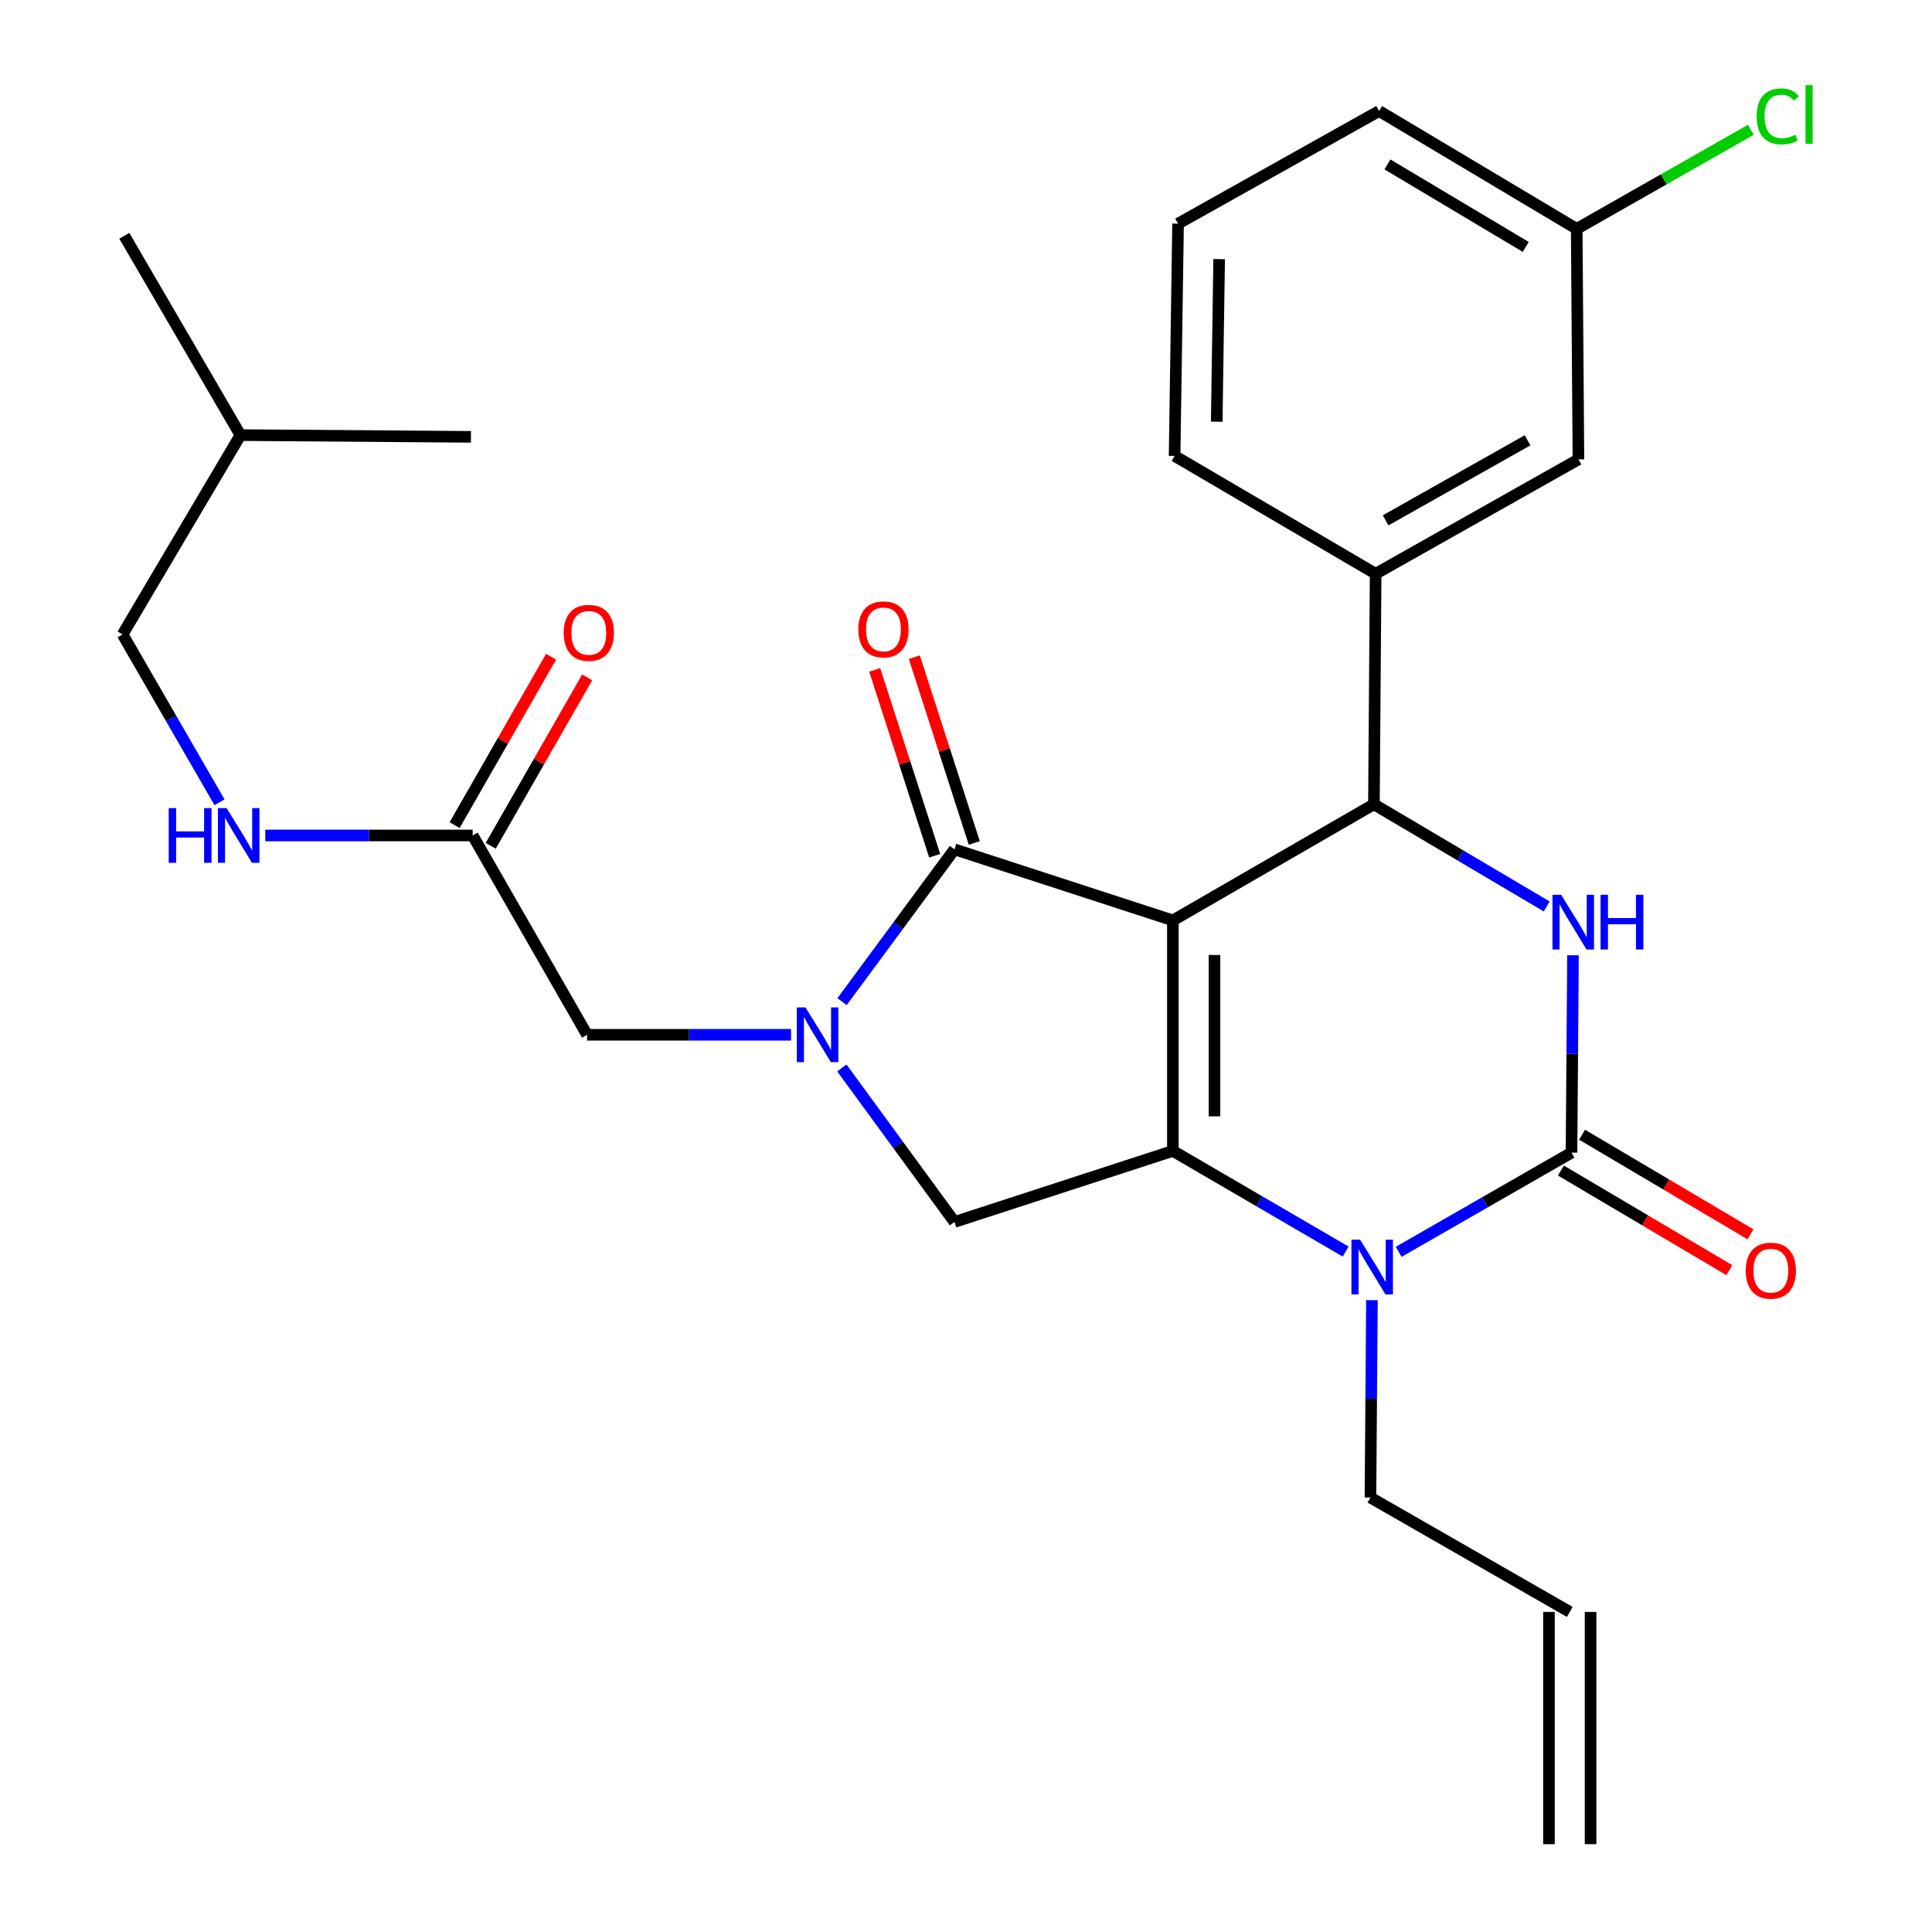 <?xml version='1.0' encoding='iso-8859-1'?>
<svg version='1.1' baseProfile='full'
              xmlns='http://www.w3.org/2000/svg'
                      xmlns:rdkit='http://www.rdkit.org/xml'
                      xmlns:xlink='http://www.w3.org/1999/xlink'
                  xml:space='preserve'
width='1000px' height='1000px' viewBox='0 0 1000 1000'>
<!-- END OF HEADER -->
<rect style='opacity:1.0;fill:#FFFFFF;stroke:none' width='1000' height='1000' x='0' y='0'> </rect>
<path class='bond-0' d='M 254.003,437.79 L 278.962,394.202' style='fill:none;fill-rule:evenodd;stroke:#000000;stroke-width:6px;stroke-linecap:butt;stroke-linejoin:miter;stroke-opacity:1' />
<path class='bond-0' d='M 278.962,394.202 L 303.921,350.613' style='fill:none;fill-rule:evenodd;stroke:#FF0000;stroke-width:6px;stroke-linecap:butt;stroke-linejoin:miter;stroke-opacity:1' />
<path class='bond-0' d='M 235.313,427.087 L 260.272,383.499' style='fill:none;fill-rule:evenodd;stroke:#000000;stroke-width:6px;stroke-linecap:butt;stroke-linejoin:miter;stroke-opacity:1' />
<path class='bond-0' d='M 260.272,383.499 L 285.231,339.911' style='fill:none;fill-rule:evenodd;stroke:#FF0000;stroke-width:6px;stroke-linecap:butt;stroke-linejoin:miter;stroke-opacity:1' />
<path class='bond-1' d='M 244.658,432.438 L 190.985,432.438' style='fill:none;fill-rule:evenodd;stroke:#000000;stroke-width:6px;stroke-linecap:butt;stroke-linejoin:miter;stroke-opacity:1' />
<path class='bond-1' d='M 190.985,432.438 L 137.313,432.438' style='fill:none;fill-rule:evenodd;stroke:#0000FF;stroke-width:6px;stroke-linecap:butt;stroke-linejoin:miter;stroke-opacity:1' />
<path class='bond-2' d='M 244.658,432.438 L 303.862,535.603' style='fill:none;fill-rule:evenodd;stroke:#000000;stroke-width:6px;stroke-linecap:butt;stroke-linejoin:miter;stroke-opacity:1' />
<path class='bond-3' d='M 113.631,415.274 L 88.537,371.825' style='fill:none;fill-rule:evenodd;stroke:#0000FF;stroke-width:6px;stroke-linecap:butt;stroke-linejoin:miter;stroke-opacity:1' />
<path class='bond-3' d='M 88.537,371.825 L 63.443,328.376' style='fill:none;fill-rule:evenodd;stroke:#000000;stroke-width:6px;stroke-linecap:butt;stroke-linejoin:miter;stroke-opacity:1' />
<path class='bond-4' d='M 63.443,328.376 L 124.442,225.211' style='fill:none;fill-rule:evenodd;stroke:#000000;stroke-width:6px;stroke-linecap:butt;stroke-linejoin:miter;stroke-opacity:1' />
<path class='bond-5' d='M 124.442,225.211 L 243.76,226.108' style='fill:none;fill-rule:evenodd;stroke:#000000;stroke-width:6px;stroke-linecap:butt;stroke-linejoin:miter;stroke-opacity:1' />
<path class='bond-6' d='M 124.442,225.211 L 64.34,122.046' style='fill:none;fill-rule:evenodd;stroke:#000000;stroke-width:6px;stroke-linecap:butt;stroke-linejoin:miter;stroke-opacity:1' />
<path class='bond-7' d='M 696.516,647.822 L 651.796,621.763' style='fill:none;fill-rule:evenodd;stroke:#0000FF;stroke-width:6px;stroke-linecap:butt;stroke-linejoin:miter;stroke-opacity:1' />
<path class='bond-7' d='M 651.796,621.763 L 607.076,595.705' style='fill:none;fill-rule:evenodd;stroke:#000000;stroke-width:6px;stroke-linecap:butt;stroke-linejoin:miter;stroke-opacity:1' />
<path class='bond-8' d='M 723.954,647.947 L 768.68,622.275' style='fill:none;fill-rule:evenodd;stroke:#0000FF;stroke-width:6px;stroke-linecap:butt;stroke-linejoin:miter;stroke-opacity:1' />
<path class='bond-8' d='M 768.68,622.275 L 813.406,596.603' style='fill:none;fill-rule:evenodd;stroke:#000000;stroke-width:6px;stroke-linecap:butt;stroke-linejoin:miter;stroke-opacity:1' />
<path class='bond-9' d='M 710.112,672.962 L 709.727,724.044' style='fill:none;fill-rule:evenodd;stroke:#0000FF;stroke-width:6px;stroke-linecap:butt;stroke-linejoin:miter;stroke-opacity:1' />
<path class='bond-9' d='M 709.727,724.044 L 709.343,775.125' style='fill:none;fill-rule:evenodd;stroke:#000000;stroke-width:6px;stroke-linecap:butt;stroke-linejoin:miter;stroke-opacity:1' />
<path class='bond-10' d='M 813.406,596.603 L 813.79,545.521' style='fill:none;fill-rule:evenodd;stroke:#000000;stroke-width:6px;stroke-linecap:butt;stroke-linejoin:miter;stroke-opacity:1' />
<path class='bond-10' d='M 813.79,545.521 L 814.174,494.439' style='fill:none;fill-rule:evenodd;stroke:#0000FF;stroke-width:6px;stroke-linecap:butt;stroke-linejoin:miter;stroke-opacity:1' />
<path class='bond-11' d='M 807.924,605.872 L 851.508,631.647' style='fill:none;fill-rule:evenodd;stroke:#000000;stroke-width:6px;stroke-linecap:butt;stroke-linejoin:miter;stroke-opacity:1' />
<path class='bond-11' d='M 851.508,631.647 L 895.093,657.423' style='fill:none;fill-rule:evenodd;stroke:#FF0000;stroke-width:6px;stroke-linecap:butt;stroke-linejoin:miter;stroke-opacity:1' />
<path class='bond-11' d='M 818.887,587.334 L 862.472,613.109' style='fill:none;fill-rule:evenodd;stroke:#000000;stroke-width:6px;stroke-linecap:butt;stroke-linejoin:miter;stroke-opacity:1' />
<path class='bond-11' d='M 862.472,613.109 L 906.056,638.885' style='fill:none;fill-rule:evenodd;stroke:#FF0000;stroke-width:6px;stroke-linecap:butt;stroke-linejoin:miter;stroke-opacity:1' />
<path class='bond-12' d='M 800.567,469.174 L 755.852,442.736' style='fill:none;fill-rule:evenodd;stroke:#0000FF;stroke-width:6px;stroke-linecap:butt;stroke-linejoin:miter;stroke-opacity:1' />
<path class='bond-12' d='M 755.852,442.736 L 711.138,416.297' style='fill:none;fill-rule:evenodd;stroke:#000000;stroke-width:6px;stroke-linecap:butt;stroke-linejoin:miter;stroke-opacity:1' />
<path class='bond-13' d='M 711.138,416.297 L 712.035,296.979' style='fill:none;fill-rule:evenodd;stroke:#000000;stroke-width:6px;stroke-linecap:butt;stroke-linejoin:miter;stroke-opacity:1' />
<path class='bond-14' d='M 711.138,416.297 L 607.076,476.399' style='fill:none;fill-rule:evenodd;stroke:#000000;stroke-width:6px;stroke-linecap:butt;stroke-linejoin:miter;stroke-opacity:1' />
<path class='bond-15' d='M 607.076,595.705 L 607.076,476.399' style='fill:none;fill-rule:evenodd;stroke:#000000;stroke-width:6px;stroke-linecap:butt;stroke-linejoin:miter;stroke-opacity:1' />
<path class='bond-15' d='M 628.613,577.809 L 628.613,494.295' style='fill:none;fill-rule:evenodd;stroke:#000000;stroke-width:6px;stroke-linecap:butt;stroke-linejoin:miter;stroke-opacity:1' />
<path class='bond-16' d='M 607.076,595.705 L 494.039,632.487' style='fill:none;fill-rule:evenodd;stroke:#000000;stroke-width:6px;stroke-linecap:butt;stroke-linejoin:miter;stroke-opacity:1' />
<path class='bond-17' d='M 607.076,476.399 L 494.039,439.618' style='fill:none;fill-rule:evenodd;stroke:#000000;stroke-width:6px;stroke-linecap:butt;stroke-linejoin:miter;stroke-opacity:1' />
<path class='bond-18' d='M 494.039,439.618 L 464.937,479.039' style='fill:none;fill-rule:evenodd;stroke:#000000;stroke-width:6px;stroke-linecap:butt;stroke-linejoin:miter;stroke-opacity:1' />
<path class='bond-18' d='M 464.937,479.039 L 435.836,518.461' style='fill:none;fill-rule:evenodd;stroke:#0000FF;stroke-width:6px;stroke-linecap:butt;stroke-linejoin:miter;stroke-opacity:1' />
<path class='bond-19' d='M 504.287,436.31 L 488.767,388.22' style='fill:none;fill-rule:evenodd;stroke:#000000;stroke-width:6px;stroke-linecap:butt;stroke-linejoin:miter;stroke-opacity:1' />
<path class='bond-19' d='M 488.767,388.22 L 473.247,340.129' style='fill:none;fill-rule:evenodd;stroke:#FF0000;stroke-width:6px;stroke-linecap:butt;stroke-linejoin:miter;stroke-opacity:1' />
<path class='bond-19' d='M 483.791,442.925 L 468.271,394.835' style='fill:none;fill-rule:evenodd;stroke:#000000;stroke-width:6px;stroke-linecap:butt;stroke-linejoin:miter;stroke-opacity:1' />
<path class='bond-19' d='M 468.271,394.835 L 452.751,346.744' style='fill:none;fill-rule:evenodd;stroke:#FF0000;stroke-width:6px;stroke-linecap:butt;stroke-linejoin:miter;stroke-opacity:1' />
<path class='bond-20' d='M 435.732,552.764 L 464.885,592.625' style='fill:none;fill-rule:evenodd;stroke:#0000FF;stroke-width:6px;stroke-linecap:butt;stroke-linejoin:miter;stroke-opacity:1' />
<path class='bond-20' d='M 464.885,592.625 L 494.039,632.487' style='fill:none;fill-rule:evenodd;stroke:#000000;stroke-width:6px;stroke-linecap:butt;stroke-linejoin:miter;stroke-opacity:1' />
<path class='bond-21' d='M 409.458,535.603 L 356.66,535.603' style='fill:none;fill-rule:evenodd;stroke:#0000FF;stroke-width:6px;stroke-linecap:butt;stroke-linejoin:miter;stroke-opacity:1' />
<path class='bond-21' d='M 356.66,535.603 L 303.862,535.603' style='fill:none;fill-rule:evenodd;stroke:#000000;stroke-width:6px;stroke-linecap:butt;stroke-linejoin:miter;stroke-opacity:1' />
<path class='bond-22' d='M 823.277,954.545 L 823.277,834.33' style='fill:none;fill-rule:evenodd;stroke:#000000;stroke-width:6px;stroke-linecap:butt;stroke-linejoin:miter;stroke-opacity:1' />
<path class='bond-22' d='M 801.739,954.545 L 801.739,834.33' style='fill:none;fill-rule:evenodd;stroke:#000000;stroke-width:6px;stroke-linecap:butt;stroke-linejoin:miter;stroke-opacity:1' />
<path class='bond-23' d='M 812.508,834.33 L 709.343,775.125' style='fill:none;fill-rule:evenodd;stroke:#000000;stroke-width:6px;stroke-linecap:butt;stroke-linejoin:miter;stroke-opacity:1' />
<path class='bond-24' d='M 816.995,237.775 L 712.035,296.979' style='fill:none;fill-rule:evenodd;stroke:#000000;stroke-width:6px;stroke-linecap:butt;stroke-linejoin:miter;stroke-opacity:1' />
<path class='bond-24' d='M 790.67,227.896 L 717.198,269.339' style='fill:none;fill-rule:evenodd;stroke:#000000;stroke-width:6px;stroke-linecap:butt;stroke-linejoin:miter;stroke-opacity:1' />
<path class='bond-25' d='M 816.995,237.775 L 816.098,118.456' style='fill:none;fill-rule:evenodd;stroke:#000000;stroke-width:6px;stroke-linecap:butt;stroke-linejoin:miter;stroke-opacity:1' />
<path class='bond-26' d='M 816.098,118.456 L 861.173,92.812' style='fill:none;fill-rule:evenodd;stroke:#000000;stroke-width:6px;stroke-linecap:butt;stroke-linejoin:miter;stroke-opacity:1' />
<path class='bond-26' d='M 861.173,92.812 L 906.247,67.167' style='fill:none;fill-rule:evenodd;stroke:#00CC00;stroke-width:6px;stroke-linecap:butt;stroke-linejoin:miter;stroke-opacity:1' />
<path class='bond-27' d='M 816.098,118.456 L 713.83,57.457' style='fill:none;fill-rule:evenodd;stroke:#000000;stroke-width:6px;stroke-linecap:butt;stroke-linejoin:miter;stroke-opacity:1' />
<path class='bond-27' d='M 789.725,127.803 L 718.137,85.104' style='fill:none;fill-rule:evenodd;stroke:#000000;stroke-width:6px;stroke-linecap:butt;stroke-linejoin:miter;stroke-opacity:1' />
<path class='bond-28' d='M 712.035,296.979 L 607.973,235.98' style='fill:none;fill-rule:evenodd;stroke:#000000;stroke-width:6px;stroke-linecap:butt;stroke-linejoin:miter;stroke-opacity:1' />
<path class='bond-29' d='M 609.768,115.764 L 607.973,235.98' style='fill:none;fill-rule:evenodd;stroke:#000000;stroke-width:6px;stroke-linecap:butt;stroke-linejoin:miter;stroke-opacity:1' />
<path class='bond-29' d='M 631.034,134.118 L 629.777,218.269' style='fill:none;fill-rule:evenodd;stroke:#000000;stroke-width:6px;stroke-linecap:butt;stroke-linejoin:miter;stroke-opacity:1' />
<path class='bond-30' d='M 609.768,115.764 L 713.83,57.457' style='fill:none;fill-rule:evenodd;stroke:#000000;stroke-width:6px;stroke-linecap:butt;stroke-linejoin:miter;stroke-opacity:1' />
<path  class='atom-1' d='M 291.76 327.559
Q 291.76 320.759, 295.12 316.959
Q 298.48 313.159, 304.76 313.159
Q 311.04 313.159, 314.4 316.959
Q 317.76 320.759, 317.76 327.559
Q 317.76 334.439, 314.36 338.359
Q 310.96 342.239, 304.76 342.239
Q 298.52 342.239, 295.12 338.359
Q 291.76 334.479, 291.76 327.559
M 304.76 339.039
Q 309.08 339.039, 311.4 336.159
Q 313.76 333.239, 313.76 327.559
Q 313.76 321.999, 311.4 319.199
Q 309.08 316.359, 304.76 316.359
Q 300.44 316.359, 298.08 319.159
Q 295.76 321.959, 295.76 327.559
Q 295.76 333.279, 298.08 336.159
Q 300.44 339.039, 304.76 339.039
' fill='#FF0000'/>
<path  class='atom-2' d='M 87.325 418.278
L 91.165 418.278
L 91.165 430.318
L 105.645 430.318
L 105.645 418.278
L 109.485 418.278
L 109.485 446.598
L 105.645 446.598
L 105.645 433.518
L 91.165 433.518
L 91.165 446.598
L 87.325 446.598
L 87.325 418.278
' fill='#0000FF'/>
<path  class='atom-2' d='M 117.285 418.278
L 126.565 433.278
Q 127.485 434.758, 128.965 437.438
Q 130.445 440.118, 130.525 440.278
L 130.525 418.278
L 134.285 418.278
L 134.285 446.598
L 130.405 446.598
L 120.445 430.198
Q 119.285 428.278, 118.045 426.078
Q 116.845 423.878, 116.485 423.198
L 116.485 446.598
L 112.805 446.598
L 112.805 418.278
L 117.285 418.278
' fill='#0000FF'/>
<path  class='atom-5' d='M 703.981 641.659
L 713.261 656.659
Q 714.181 658.139, 715.661 660.819
Q 717.141 663.499, 717.221 663.659
L 717.221 641.659
L 720.981 641.659
L 720.981 669.979
L 717.101 669.979
L 707.141 653.579
Q 705.981 651.659, 704.741 649.459
Q 703.541 647.259, 703.181 646.579
L 703.181 669.979
L 699.501 669.979
L 699.501 641.659
L 703.981 641.659
' fill='#0000FF'/>
<path  class='atom-7' d='M 808.043 463.136
L 817.323 478.136
Q 818.243 479.616, 819.723 482.296
Q 821.203 484.976, 821.283 485.136
L 821.283 463.136
L 825.043 463.136
L 825.043 491.456
L 821.163 491.456
L 811.203 475.056
Q 810.043 473.136, 808.803 470.936
Q 807.603 468.736, 807.243 468.056
L 807.243 491.456
L 803.563 491.456
L 803.563 463.136
L 808.043 463.136
' fill='#0000FF'/>
<path  class='atom-7' d='M 828.443 463.136
L 832.283 463.136
L 832.283 475.176
L 846.763 475.176
L 846.763 463.136
L 850.603 463.136
L 850.603 491.456
L 846.763 491.456
L 846.763 478.376
L 832.283 478.376
L 832.283 491.456
L 828.443 491.456
L 828.443 463.136
' fill='#0000FF'/>
<path  class='atom-12' d='M 416.92 521.443
L 426.2 536.443
Q 427.12 537.923, 428.6 540.603
Q 430.08 543.283, 430.16 543.443
L 430.16 521.443
L 433.92 521.443
L 433.92 549.763
L 430.04 549.763
L 420.08 533.363
Q 418.92 531.443, 417.68 529.243
Q 416.48 527.043, 416.12 526.363
L 416.12 549.763
L 412.44 549.763
L 412.44 521.443
L 416.92 521.443
' fill='#0000FF'/>
<path  class='atom-14' d='M 444.27 325.764
Q 444.27 318.964, 447.63 315.164
Q 450.99 311.364, 457.27 311.364
Q 463.55 311.364, 466.91 315.164
Q 470.27 318.964, 470.27 325.764
Q 470.27 332.644, 466.87 336.564
Q 463.47 340.444, 457.27 340.444
Q 451.03 340.444, 447.63 336.564
Q 444.27 332.684, 444.27 325.764
M 457.27 337.244
Q 461.59 337.244, 463.91 334.364
Q 466.27 331.444, 466.27 325.764
Q 466.27 320.204, 463.91 317.404
Q 461.59 314.564, 457.27 314.564
Q 452.95 314.564, 450.59 317.364
Q 448.27 320.164, 448.27 325.764
Q 448.27 331.484, 450.59 334.364
Q 452.95 337.244, 457.27 337.244
' fill='#FF0000'/>
<path  class='atom-16' d='M 903.571 657.694
Q 903.571 650.894, 906.931 647.094
Q 910.291 643.294, 916.571 643.294
Q 922.851 643.294, 926.211 647.094
Q 929.571 650.894, 929.571 657.694
Q 929.571 664.574, 926.171 668.494
Q 922.771 672.374, 916.571 672.374
Q 910.331 672.374, 906.931 668.494
Q 903.571 664.614, 903.571 657.694
M 916.571 669.174
Q 920.891 669.174, 923.211 666.294
Q 925.571 663.374, 925.571 657.694
Q 925.571 652.134, 923.211 649.334
Q 920.891 646.494, 916.571 646.494
Q 912.251 646.494, 909.891 649.294
Q 907.571 652.094, 907.571 657.694
Q 907.571 663.414, 909.891 666.294
Q 912.251 669.174, 916.571 669.174
' fill='#FF0000'/>
<path  class='atom-22' d='M 909.24 60.232
Q 909.24 53.192, 912.52 49.512
Q 915.84 45.792, 922.12 45.792
Q 927.96 45.792, 931.08 49.912
L 928.44 52.072
Q 926.16 49.072, 922.12 49.072
Q 917.84 49.072, 915.56 51.952
Q 913.32 54.792, 913.32 60.232
Q 913.32 65.832, 915.64 68.712
Q 918 71.592, 922.56 71.592
Q 925.68 71.592, 929.32 69.712
L 930.44 72.712
Q 928.96 73.672, 926.72 74.232
Q 924.48 74.792, 922 74.792
Q 915.84 74.792, 912.52 71.032
Q 909.24 67.272, 909.24 60.232
' fill='#00CC00'/>
<path  class='atom-22' d='M 934.52 44.072
L 938.2 44.072
L 938.2 74.432
L 934.52 74.432
L 934.52 44.072
' fill='#00CC00'/>
</svg>

